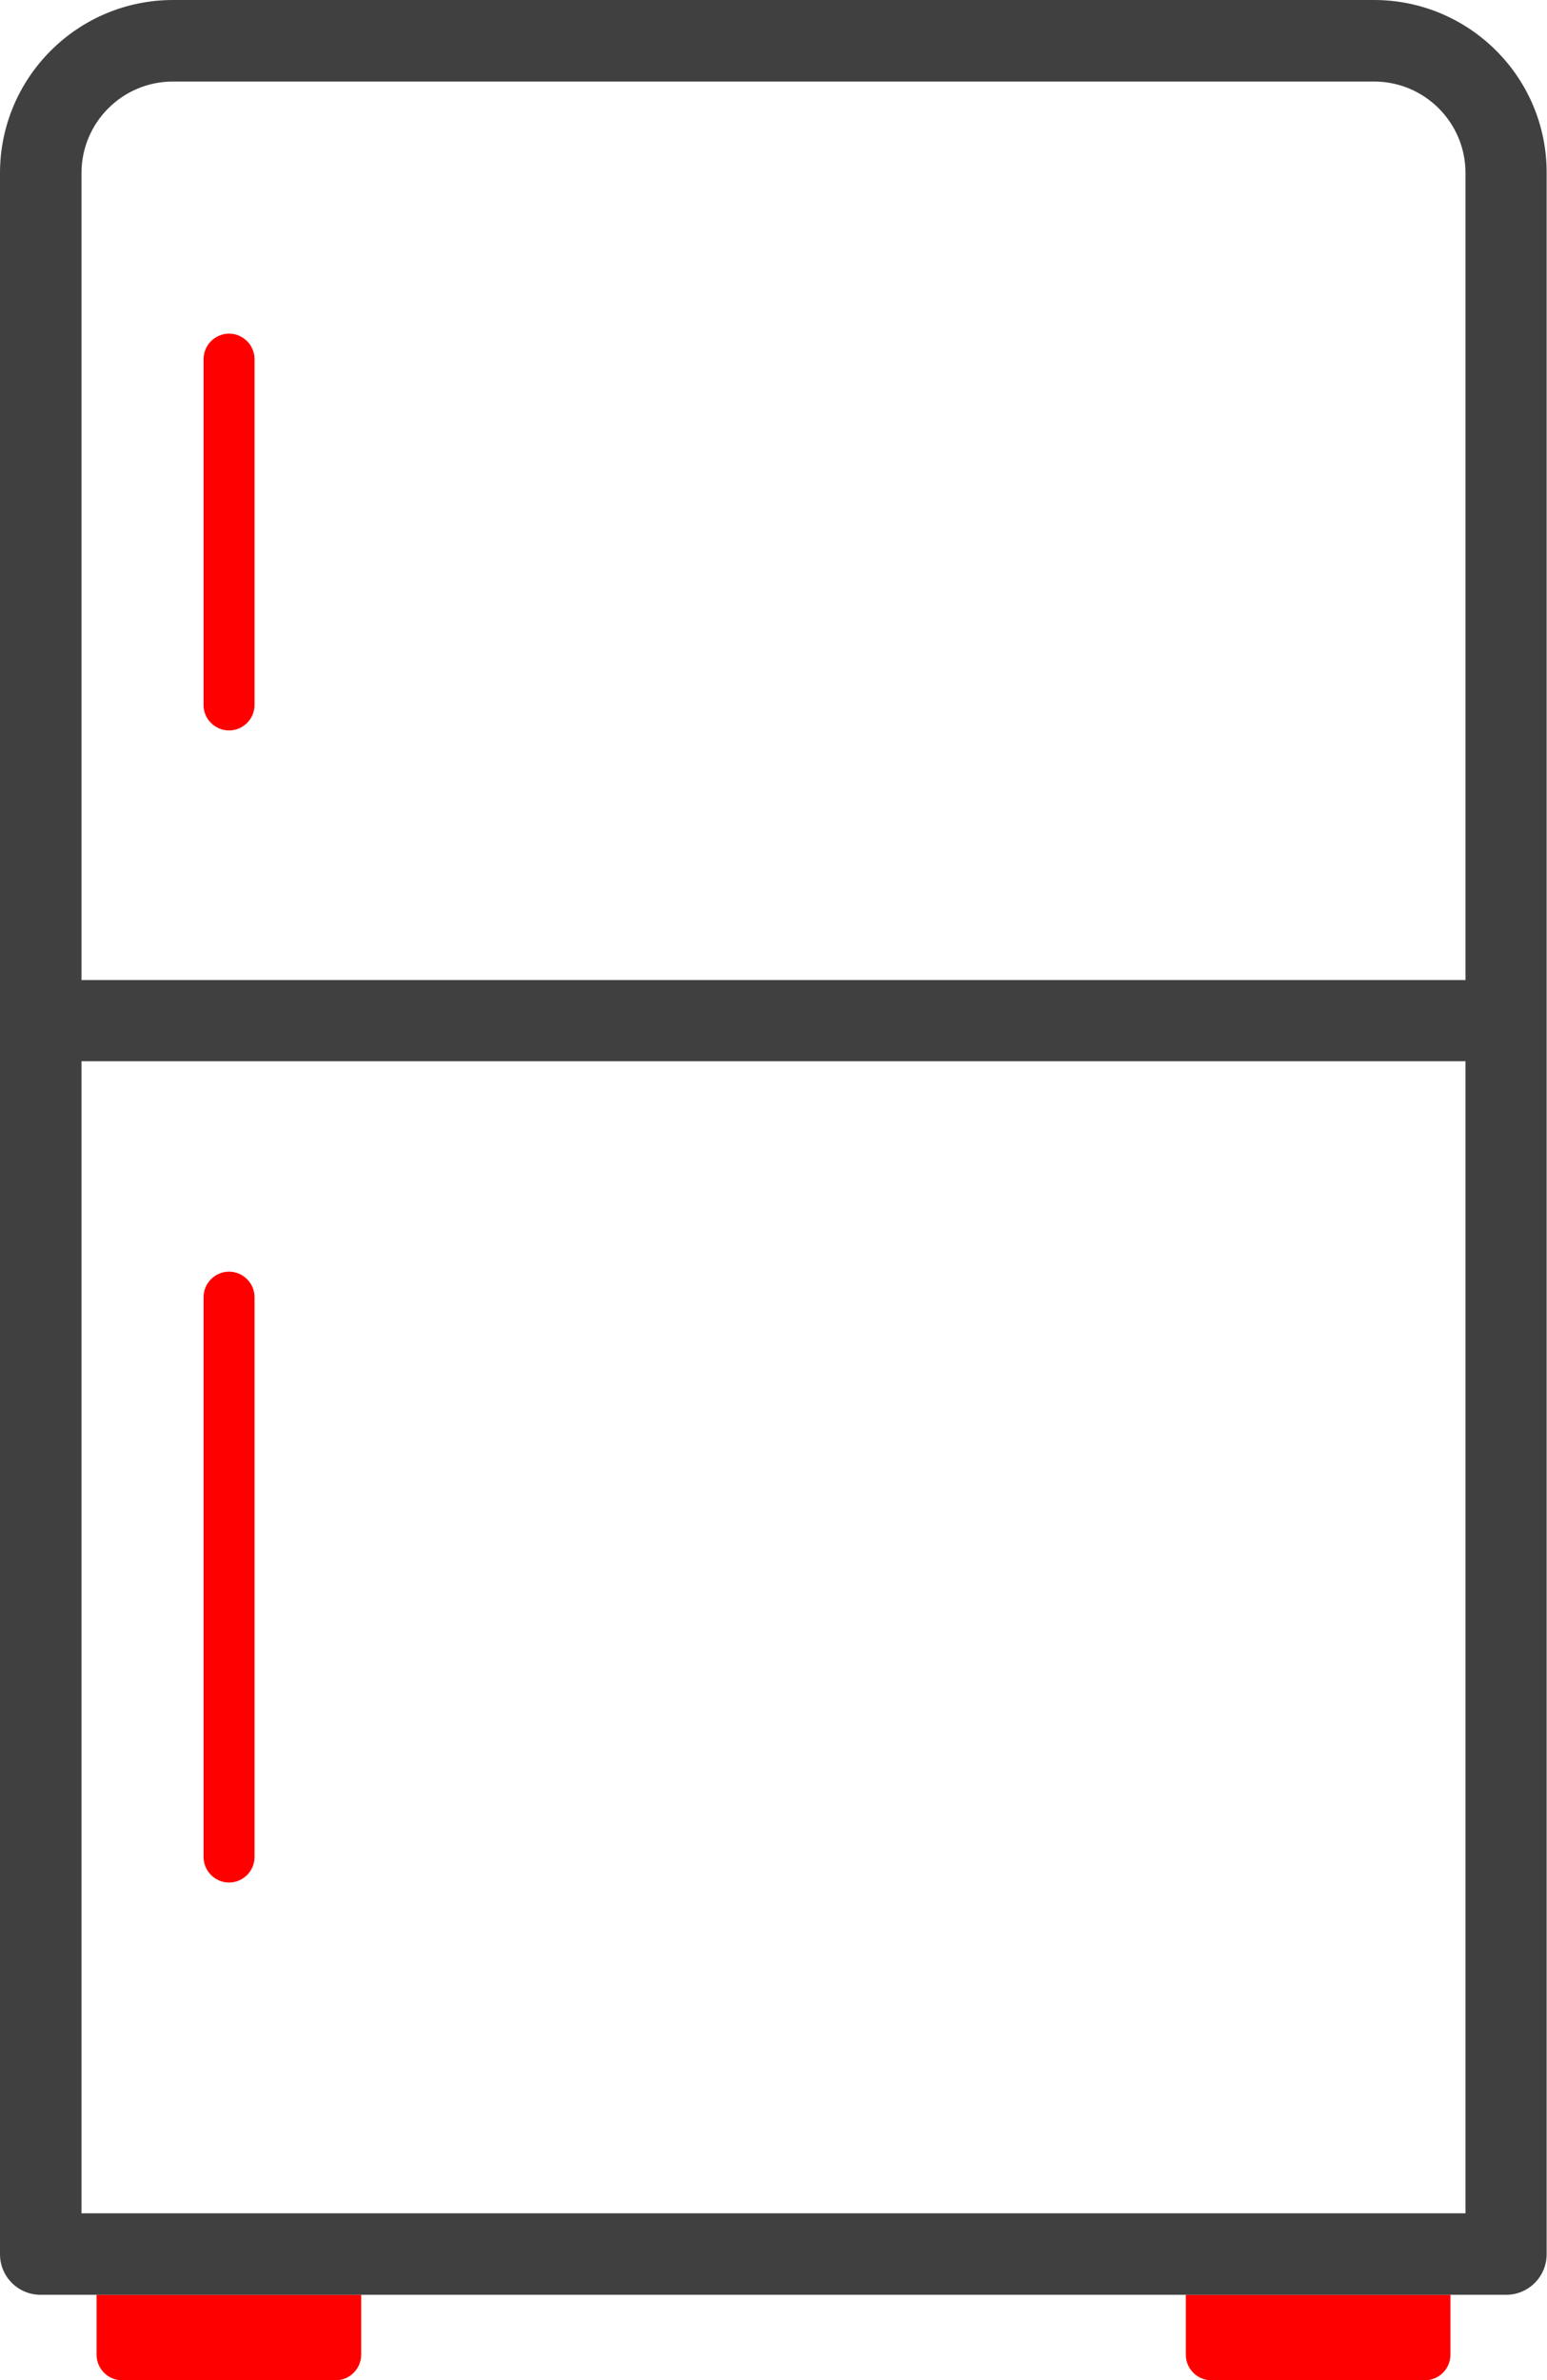 <?xml version="1.0" encoding="utf-8"?>
<!-- Generator: Adobe Illustrator 27.0.1, SVG Export Plug-In . SVG Version: 6.00 Build 0)  -->
<svg version="1.1" id="outlined" xmlns="http://www.w3.org/2000/svg" xmlns:xlink="http://www.w3.org/1999/xlink" x="0px" y="0px"
	 viewBox="0 0 430.9 662.8" style="enable-background:new 0 0 430.9 662.8;" xml:space="preserve">
<style type="text/css">
	.st0{fill:#FF0000;}
	.st1{fill:#404040;}
</style>
<g>
	<path class="st0" d="M63.8,203.4c3.9,0,7.1-3.2,7.1-7.1V100c0-3.9-3.2-7.1-7.1-7.1s-7.1,3.2-7.1,7.1v96.4
		C56.7,200.2,59.9,203.4,63.8,203.4z"/>
	<path class="st0" d="M86.5,639H26.9v16.7c0,3.9,3.2,7.1,7.1,7.1h59.5c3.9,0,7.1-3.2,7.1-7.1V639H86.5L86.5,639z"/>
	<path class="st0" d="M396.9,639h-66.6v16.7c0,3.9,3.2,7.1,7.1,7.1h59.5c3.9,0,7.1-3.2,7.1-7.1V639H396.9L396.9,639z"/>
	<path class="st0" d="M63.8,524.2c3.9,0,7.1-3.2,7.1-7.1V361.2c0-3.9-3.2-7.1-7.1-7.1s-7.1,3.2-7.1,7.1v155.9
		C56.7,521,59.9,524.2,63.8,524.2z"/>
</g>
<path class="st1" d="M382.7,0H48.2C21.6,0,0,21.6,0,48.2v579.5c0,6.3,5.1,11.3,11.3,11.3h408.2c6.3,0,11.3-5.1,11.3-11.3V48.2
	C430.9,21.6,409.3,0,382.7,0L382.7,0z M22.7,48.2c0-14.1,11.4-25.5,25.5-25.5h334.5c14.1,0,25.5,11.4,25.5,25.5v224.7H22.7V48.2z
	 M408.2,616.3H22.7V295.5h385.5V616.3z"/>
</svg>
